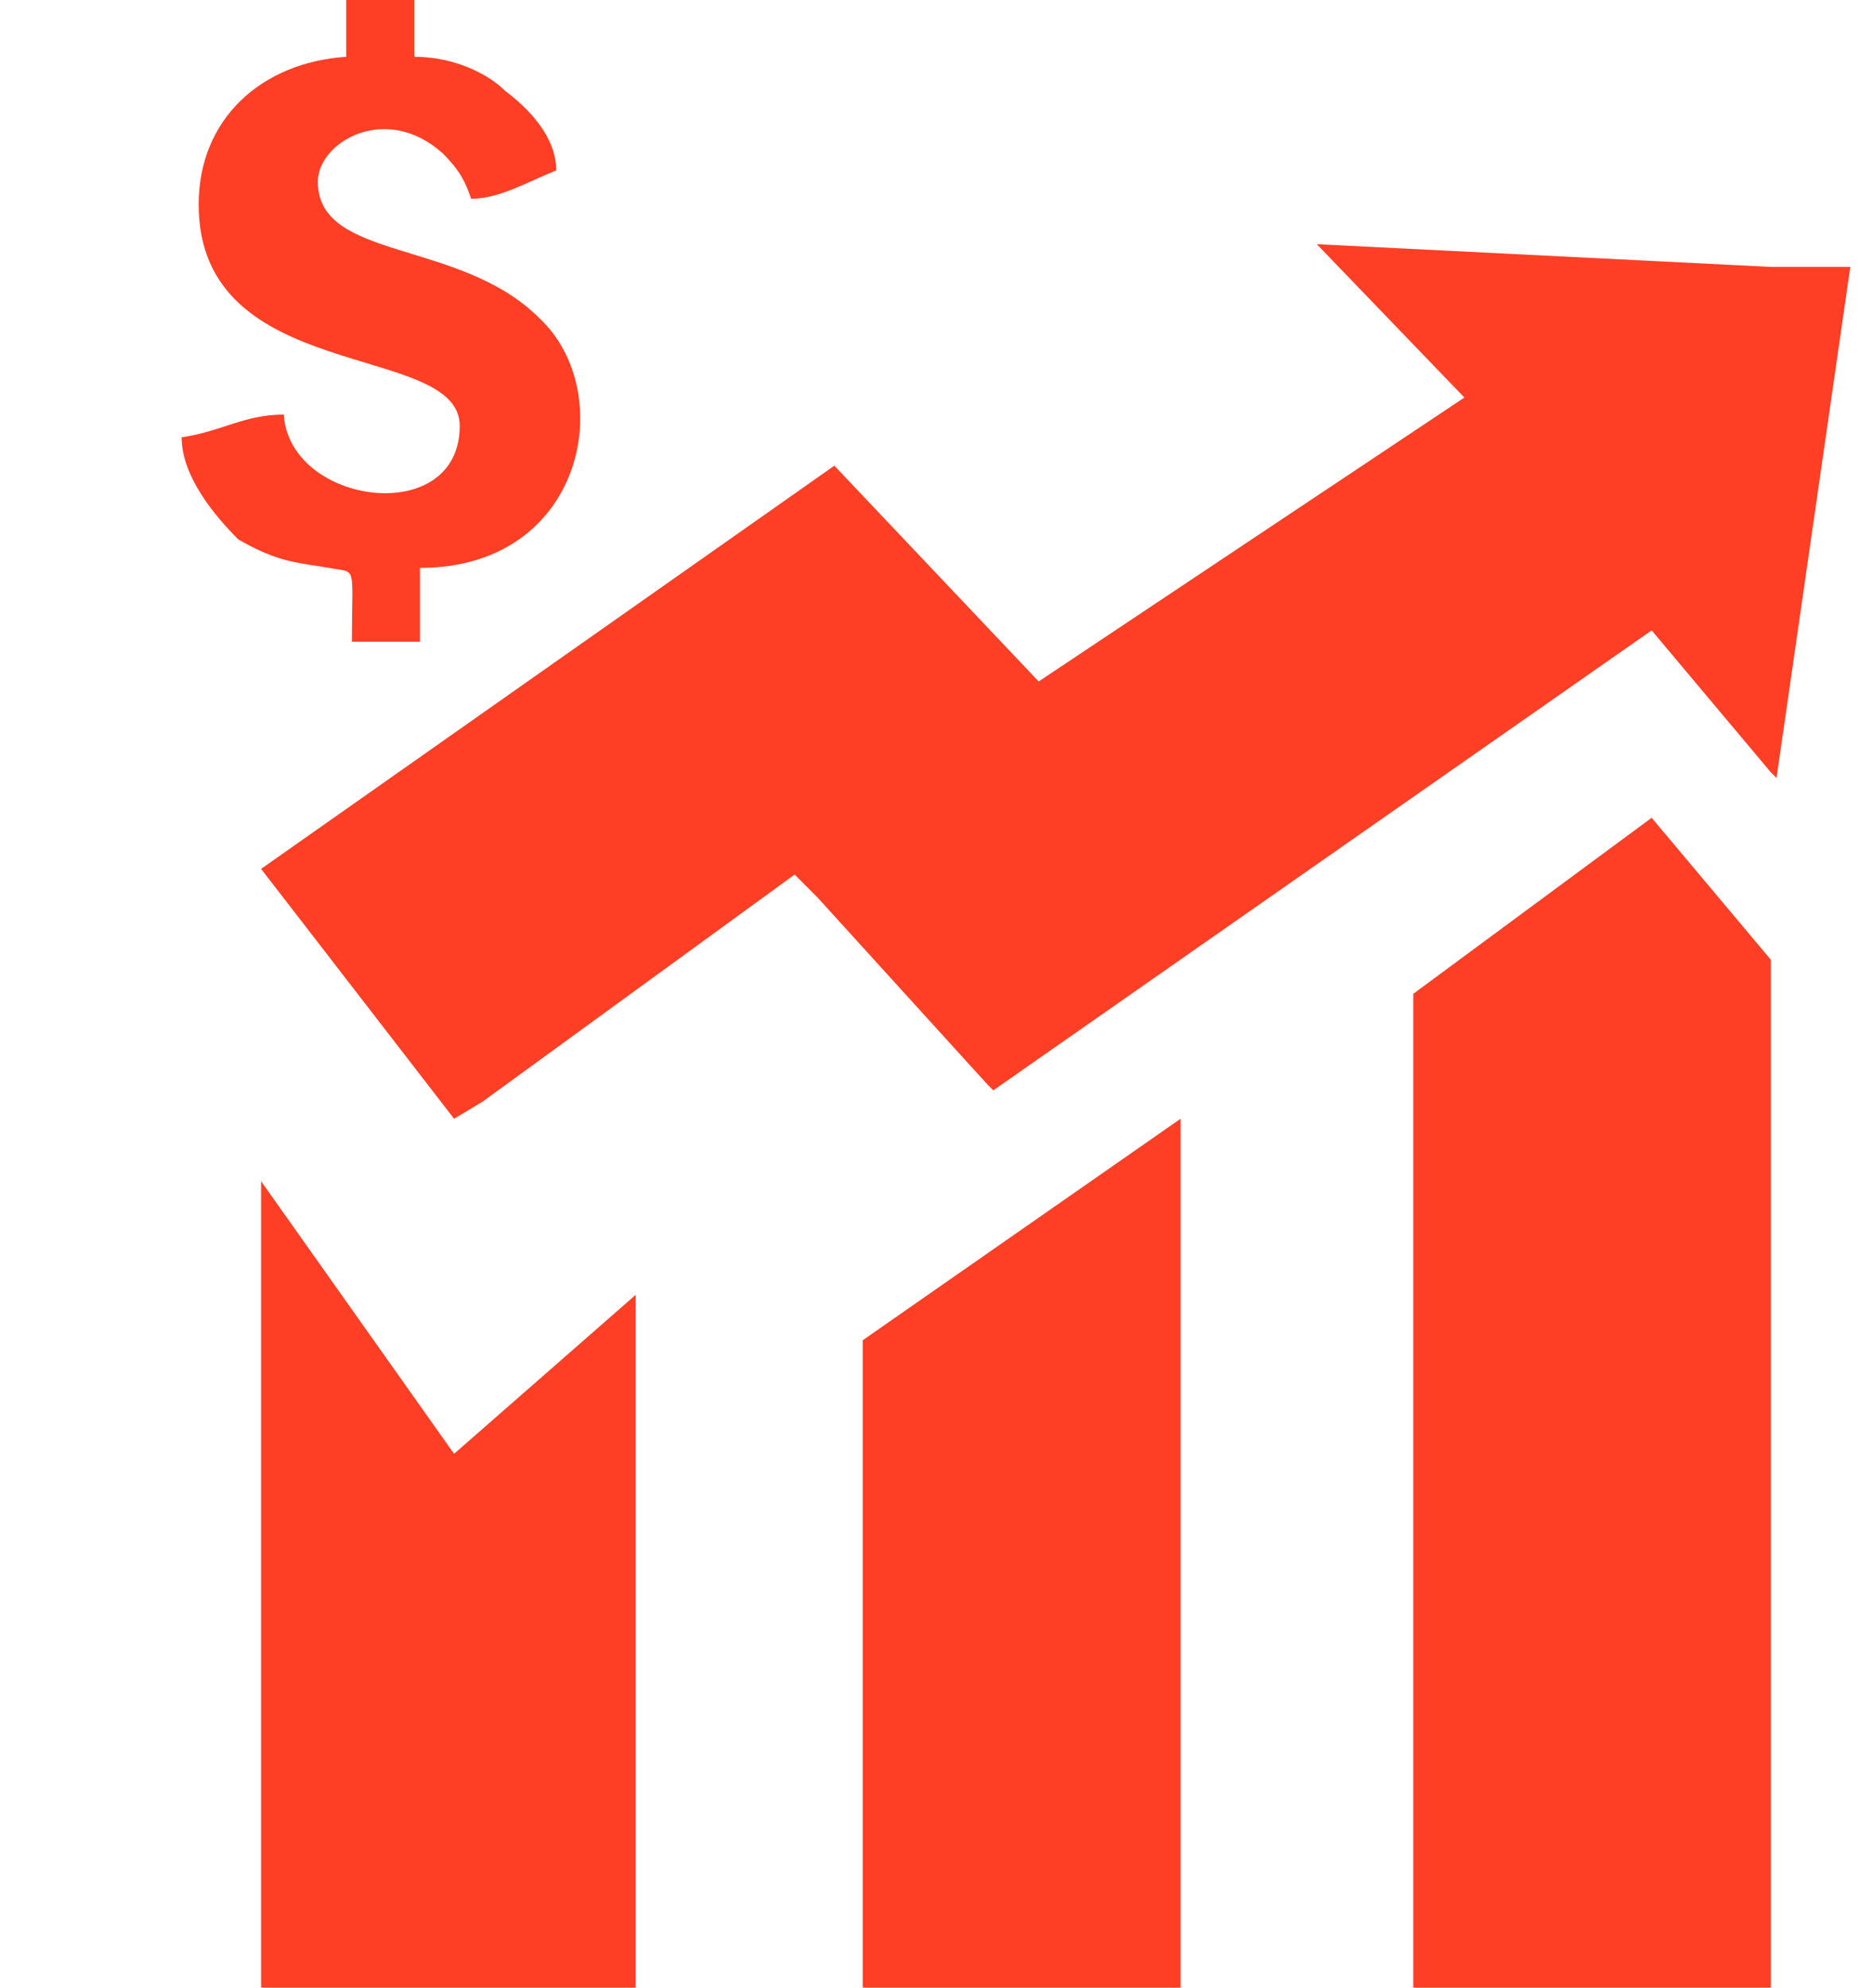 <?xml version="1.0" encoding="utf-8"?>
<!-- Generator: Adobe Illustrator 22.1.0, SVG Export Plug-In . SVG Version: 6.00 Build 0)  -->
<svg version="1.1" id="Layer_1" xmlns="http://www.w3.org/2000/svg" xmlns:xlink="http://www.w3.org/1999/xlink" x="0px" y="0px"
	 width="33px" height="35px" viewBox="0 0 33 35" style="enable-background:new 0 0 33 35;" xml:space="preserve">
<style type="text/css">
	.st0{fill:#FF3F25;}
</style>
<title>salesforce development</title>
<desc>Created with Sketch.</desc>
<g id="Page-1">
	<g id="tiles" transform="translate(-1203, -326)">
		<g id="salesforce-development" transform="translate(1203, 326)">
			<g id="Group" transform="translate(0, 4)">
				<polygon id="Shape" class="st0" points="4.6,16.8 4.6,31 11.2,31 11.2,18.8 8,21.6 				"/>
				<polygon id="Shape_1_" class="st0" points="24.9,13.5 24.9,31 31.2,31 31.2,12.9 29.1,10.4 				"/>
				<polyline id="Shape_4_" class="st0" points="15.2,19.6 15.2,31 20.8,31 20.8,15.7 				"/>
				<polyline id="Shape_3_" class="st0" points="8.5,15.4 14,11.4 14.4,11.8 17.4,15.1 17.5,15.2 29.1,7.1 31.2,9.6 31.2,9.6 
					31.3,9.7 32.6,0.7 31.2,0.7 31.2,0.7 23.2,0.3 25.8,3 18.3,8 14.7,4.2 4.6,11.3 8,15.7 				"/>
			</g>
			<path id="Shape_5_" class="st0" d="M9.5,5.6c-1.4-1.4-3.9-1-3.9-2.4c0-0.7,1.2-1.4,2.2-0.5c0.3,0.3,0.4,0.5,0.5,0.8
				C8.8,3.5,9.3,3.2,9.8,3C9.8,2.4,9.3,1.9,8.9,1.6C8.6,1.3,8,1,7.3,1V0H6.1v1C4.6,1.1,3.5,2.1,3.5,3.6c0,3.2,4.6,2.4,4.6,3.9
				c0,1.8-3,1.4-3.1-0.2c-0.7,0-1.1,0.3-1.8,0.4c0,0.7,0.6,1.4,1,1.8C4.9,9.9,5.2,9.9,5.8,10c0.5,0.1,0.4-0.1,0.4,1.3h1.2V10
				C10.3,10,10.9,6.9,9.5,5.6z"/>
		</g>
	</g>
</g>
</svg>
